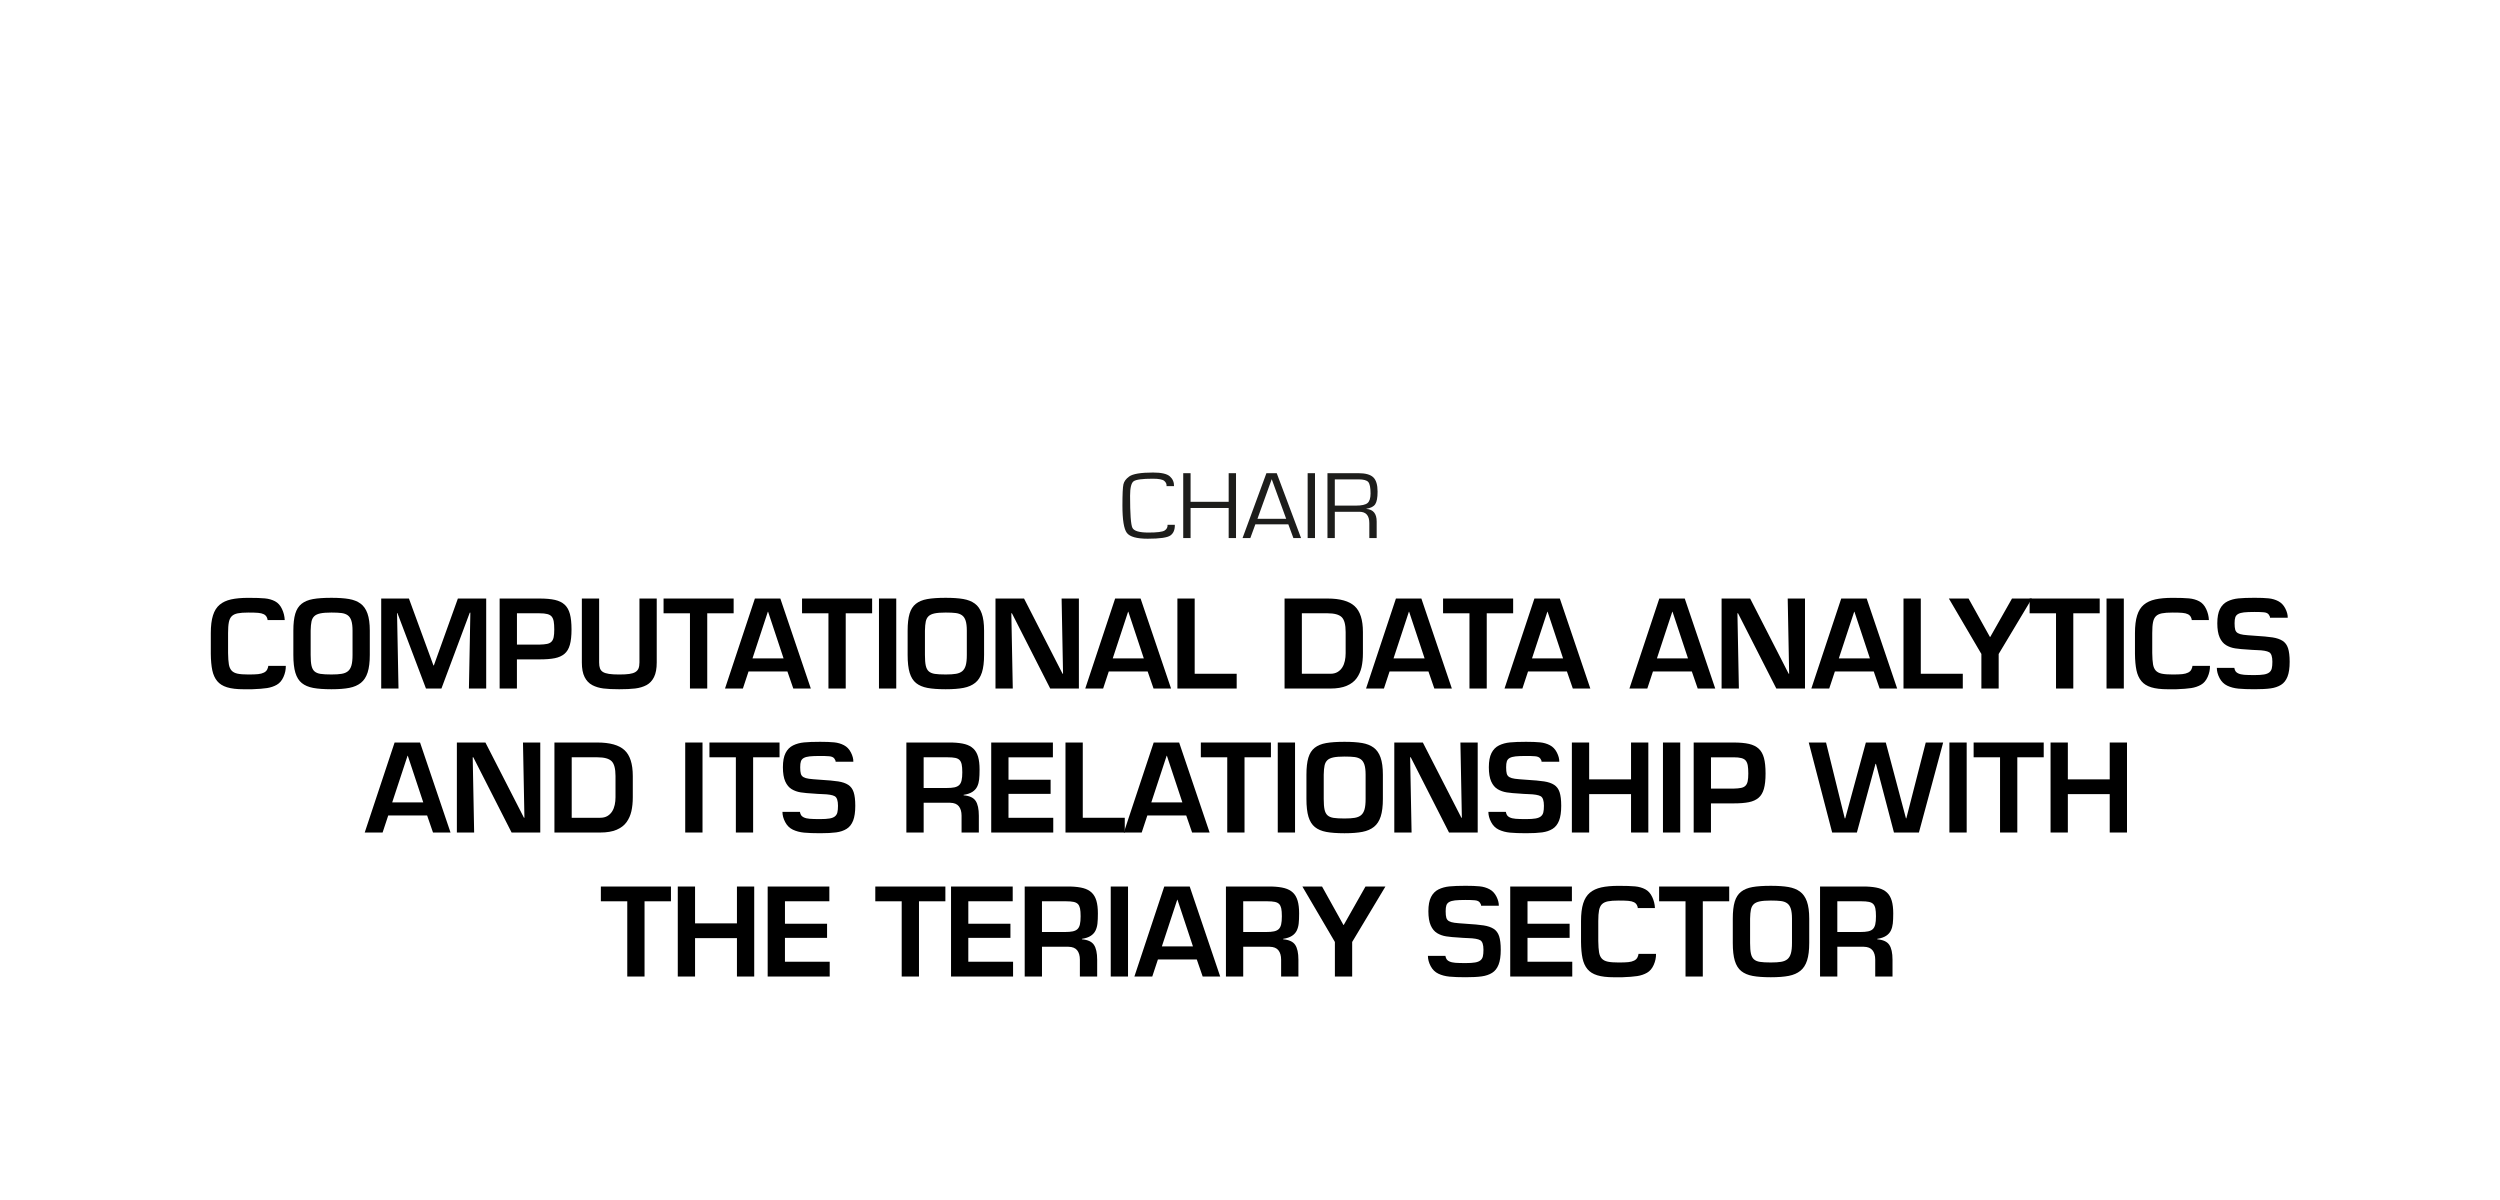 <?xml version="1.0" encoding="UTF-8"?><svg id="Texto" xmlns="http://www.w3.org/2000/svg" viewBox="0 0 250 120"><defs><style>.cls-1{fill:#1d1d1b;}</style></defs><path class="cls-1" d="M117.483,52.48c.013.488-.132.842-.434,1.062-.302.22-1.063.33-2.281.33-1.091,0-1.785-.194-2.081-.582s-.444-1.301-.444-2.74c0-1.125.033-1.832.1-2.122s.258-.549.573-.777c.369-.266,1.166-.399,2.391-.399.83,0,1.39.128,1.678.385.288.257.427.581.418.974h-.749c.022-.197-.052-.369-.222-.518-.17-.149-.554-.223-1.153-.223-1.05,0-1.691.087-1.923.261-.232.174-.348.658-.348,1.45,0,1.822.078,2.89.234,3.203.156.314.689.471,1.599.471.865,0,1.406-.068,1.62-.204s.313-.326.294-.57h.73Z"/><path class="cls-1" d="M123.602,47.319v6.487h-.735v-3.008h-3.809v3.008h-.735v-6.487h.735v2.861h3.809v-2.861h.735Z"/><path class="cls-1" d="M128.833,52.433h-3.298l-.501,1.373h-.778l2.386-6.487h1.031l2.434,6.487h-.768l-.506-1.373ZM128.618,51.881l-1.446-3.964-1.427,3.964h2.873Z"/><path class="cls-1" d="M131.5,47.319v6.487h-.735v-6.487h.735Z"/><path class="cls-1" d="M132.746,53.806v-6.487h3.102c.7,0,1.193.138,1.48.413s.43.754.43,1.435c0,.599-.078,1.016-.234,1.252-.156.236-.453.389-.893.459v.014c.69.051,1.036.469,1.036,1.255v1.659h-.735v-1.492c0-.757-.329-1.136-.988-1.136h-2.463v2.628h-.735ZM133.481,50.56h2.124c.56,0,.942-.085,1.146-.254.204-.169.305-.489.305-.958,0-.586-.076-.968-.227-1.145-.151-.178-.475-.266-.971-.266h-2.377v2.623Z"/><path d="M26.757,62c.008-.056-.019-.147-.078-.275-.061-.128-.16-.229-.3-.301-.141-.071-.324-.117-.553-.138-.228-.02-.554-.03-.978-.03-.464,0-.824.026-1.08.078-.256.053-.454.148-.594.288-.141.141-.236.341-.288.601-.053.26-.078.622-.078,1.086v1.992c.008.487.034.863.078,1.128.044.264.134.472.27.624.136.151.334.256.594.312.261.056.626.084,1.099.084.416,0,.738-.012.966-.036.228-.023.422-.076.582-.156.16-.079.271-.191.336-.336.064-.144.096-.256.096-.336h1.752c.008.368-.067.734-.228,1.099s-.384.628-.672.792-.612.273-.973.33c-.359.056-.863.096-1.512.119h-.828c-.68,0-1.233-.065-1.662-.197-.428-.132-.758-.34-.989-.624-.232-.284-.395-.643-.486-1.074s-.143-.984-.15-1.656v-2.063c0-.721.072-1.311.217-1.771.144-.46.365-.815.666-1.067.3-.252.682-.431,1.146-.534.464-.104,1.044-.156,1.74-.156.712,0,1.258.018,1.638.054s.718.132,1.014.288.528.412.696.769c.168.355.26.726.276,1.109h-1.716Z"/><path d="M34.899,59.901c.46.08.844.232,1.152.456.308.224.54.554.695.99.156.436.234,1.01.234,1.722v2.424c0,.72-.072,1.304-.216,1.752-.145.448-.368.794-.672,1.038-.305.244-.69.412-1.158.504s-1.066.138-1.794.138c-.744,0-1.351-.044-1.818-.132s-.848-.25-1.14-.485c-.292-.236-.506-.578-.643-1.026-.136-.448-.204-1.044-.204-1.788v-2.424c0-.704.064-1.27.192-1.698.128-.428.338-.758.63-.99.292-.231.672-.39,1.141-.474.468-.084,1.081-.126,1.842-.126.712,0,1.298.04,1.758.12ZM32.031,61.34c-.268.057-.47.15-.605.282-.137.132-.229.309-.276.528s-.076.526-.084.918v2.424c0,.464.028.822.084,1.074s.156.442.3.57c.145.128.344.212.601.252.256.04.619.06,1.092.06.424,0,.766-.021,1.025-.066.261-.043.471-.132.631-.264.159-.132.275-.326.348-.582s.107-.604.107-1.044v-2.424c0-.424-.04-.758-.119-1.002-.08-.244-.202-.424-.366-.54s-.37-.19-.618-.222c-.248-.032-.584-.049-1.008-.049-.473,0-.842.028-1.11.084Z"/><path d="M44.145,68.853h-1.548l-2.856-7.548h-.036l.145,7.548h-1.729v-9h2.772l2.448,6.684h.048l2.399-6.684h2.832v9h-1.728l.144-7.584h-.06l-2.832,7.584Z"/><path d="M49.965,59.853h3.983c.633,0,1.148.046,1.549.138.399.092.722.25.966.474.244.225.42.534.528.931.107.396.161.914.161,1.554s-.056,1.154-.168,1.542c-.111.389-.292.687-.54.895s-.567.352-.96.432c-.392.08-.903.12-1.536.12h-2.256v2.916h-1.728v-9ZM53.949,64.46c.32-.008.574-.031.763-.071.188-.04.334-.114.438-.223.104-.107.176-.256.216-.443.04-.188.061-.446.061-.774,0-.336-.019-.604-.054-.804-.036-.2-.103-.36-.198-.48s-.242-.206-.438-.258c-.195-.052-.458-.078-.786-.078h-2.256v3.132h2.256Z"/><path d="M65.673,59.853v6.396c0,.608-.09,1.095-.271,1.458-.18.364-.432.632-.756.805-.324.172-.698.283-1.122.336-.424.052-.96.077-1.607.077-.633,0-1.156-.025-1.572-.077-.416-.053-.788-.164-1.116-.336-.328-.173-.584-.44-.768-.805-.185-.363-.276-.85-.276-1.458v-6.396h1.728v6.396c0,.24.028.437.084.588.057.152.154.272.295.36.14.088.34.152.6.192s.602.06,1.026.06c.415,0,.751-.018,1.008-.054.256-.036.458-.098.605-.187.148-.088.254-.208.318-.359.063-.152.096-.353.096-.601v-6.396h1.729Z"/><path d="M70.725,68.853h-1.729v-7.524h-2.64v-1.476h7.008v1.476h-2.64v7.524Z"/><path d="M74.853,67.149l-.564,1.704h-1.788l2.988-9h2.544l3.048,9h-1.752l-.588-1.704h-3.888ZM76.809,61.172h-.024l-1.536,4.668h3.108l-1.548-4.668Z"/><path d="M84.573,68.853h-1.728v-7.524h-2.641v-1.476h7.009v1.476h-2.641v7.524Z"/><path d="M89.625,68.853h-1.728v-9h1.728v9Z"/><path d="M96.327,59.901c.46.08.844.232,1.152.456.308.224.54.554.695.99.156.436.234,1.01.234,1.722v2.424c0,.72-.072,1.304-.216,1.752-.145.448-.368.794-.672,1.038-.305.244-.69.412-1.158.504s-1.066.138-1.794.138c-.744,0-1.351-.044-1.818-.132s-.848-.25-1.14-.485c-.292-.236-.506-.578-.643-1.026-.136-.448-.204-1.044-.204-1.788v-2.424c0-.704.064-1.27.192-1.698.128-.428.338-.758.63-.99.292-.231.672-.39,1.141-.474.468-.084,1.081-.126,1.842-.126.712,0,1.298.04,1.758.12ZM93.459,61.34c-.268.057-.47.15-.605.282-.137.132-.229.309-.276.528s-.076.526-.084.918v2.424c0,.464.028.822.084,1.074s.156.442.3.57c.145.128.344.212.601.252.256.04.619.06,1.092.06.424,0,.766-.021,1.025-.066.261-.043.471-.132.631-.264.159-.132.275-.326.348-.582s.107-.604.107-1.044v-2.424c0-.424-.04-.758-.119-1.002-.08-.244-.202-.424-.366-.54s-.37-.19-.618-.222c-.248-.032-.584-.049-1.008-.049-.473,0-.842.028-1.11.084Z"/><path d="M106.161,59.853h1.728v9h-2.867l-3.828-7.524h-.061l.145,7.524h-1.729v-9h2.856l3.852,7.523h.048l-.144-7.523Z"/><path d="M110.877,67.149l-.563,1.704h-1.788l2.988-9h2.544l3.048,9h-1.752l-.588-1.704h-3.889ZM112.833,61.172h-.023l-1.536,4.668h3.107l-1.548-4.668Z"/><path d="M119.468,67.376h4.2v1.477h-5.928v-9h1.728v7.523Z"/><path d="M128.456,59.853h4.296c1.256,0,2.16.254,2.712.762.553.508.828,1.37.828,2.586v2.124c0,.521-.046.984-.138,1.392-.092.408-.254.774-.486,1.099s-.563.578-.996.762c-.432.185-.976.276-1.632.276h-4.584v-9ZM133.04,67.376c.28,0,.518-.058.714-.174s.354-.27.475-.462.205-.41.258-.654c.052-.243.078-.498.078-.762v-2.124c0-.735-.132-1.231-.396-1.488-.264-.256-.736-.384-1.416-.384h-2.567v6.048h2.855Z"/><path d="M138.956,67.149l-.563,1.704h-1.788l2.988-9h2.544l3.048,9h-1.752l-.588-1.704h-3.889ZM140.912,61.172h-.023l-1.536,4.668h3.107l-1.548-4.668Z"/><path d="M148.675,68.853h-1.728v-7.524h-2.641v-1.476h7.009v1.476h-2.641v7.524Z"/><path d="M152.803,67.149l-.563,1.704h-1.788l2.988-9h2.544l3.048,9h-1.752l-.588-1.704h-3.889ZM154.759,61.172h-.023l-1.536,4.668h3.107l-1.548-4.668Z"/><path d="M165.295,67.149l-.564,1.704h-1.788l2.988-9h2.544l3.048,9h-1.752l-.588-1.704h-3.888ZM167.252,61.172h-.024l-1.536,4.668h3.108l-1.548-4.668Z"/><path d="M178.771,59.853h1.728v9h-2.867l-3.828-7.524h-.061l.145,7.524h-1.729v-9h2.856l3.852,7.523h.048l-.144-7.523Z"/><path d="M183.487,67.149l-.564,1.704h-1.788l2.988-9h2.544l3.048,9h-1.752l-.588-1.704h-3.888ZM185.443,61.172h-.024l-1.536,4.668h3.108l-1.548-4.668Z"/><path d="M192.079,67.376h4.2v1.477h-5.929v-9h1.729v7.523Z"/><path d="M199.867,65.397v3.456h-1.729v-3.456l-3.252-5.544h1.968l2.137,3.84h.035l2.173-3.84h1.991l-3.323,5.544Z"/><path d="M207.331,68.853h-1.729v-7.524h-2.64v-1.476h7.008v1.476h-2.64v7.524Z"/><path d="M212.382,68.853h-1.729v-9h1.729v9Z"/><path d="M219.174,62c.008-.056-.019-.147-.078-.275-.061-.128-.16-.229-.3-.301-.141-.071-.324-.117-.553-.138-.228-.02-.554-.03-.978-.03-.464,0-.824.026-1.08.078-.256.053-.454.148-.594.288-.141.141-.236.341-.288.601-.053.26-.078.622-.078,1.086v1.992c.008.487.034.863.078,1.128.044.264.134.472.27.624.136.151.334.256.594.312.261.056.626.084,1.099.084.416,0,.738-.012.966-.036.228-.023.422-.076.582-.156.16-.079.271-.191.336-.336.064-.144.096-.256.096-.336h1.752c.008.368-.067.734-.228,1.099s-.384.628-.672.792-.612.273-.973.33c-.359.056-.863.096-1.512.119h-.828c-.68,0-1.233-.065-1.662-.197-.428-.132-.758-.34-.989-.624-.232-.284-.395-.643-.486-1.074s-.143-.984-.15-1.656v-2.063c0-.721.072-1.311.217-1.771.144-.46.365-.815.666-1.067.3-.252.682-.431,1.146-.534.464-.104,1.044-.156,1.74-.156.712,0,1.258.018,1.638.054s.718.132,1.014.288.528.412.696.769c.168.355.26.726.276,1.109h-1.716Z"/><path d="M223.434,66.788c.008.08.038.174.09.282s.151.198.3.27c.148.072.344.118.588.139.244.02.59.029,1.038.029.4,0,.716-.02.948-.06.231-.04.41-.109.534-.21.124-.1.206-.231.246-.396s.06-.387.06-.666c0-.513-.107-.83-.324-.954-.216-.124-.62-.194-1.212-.21-.224-.008-.388-.017-.492-.024-.063-.008-.172-.016-.323-.024-.576-.031-1.032-.073-1.368-.126-.336-.052-.641-.159-.912-.323-.272-.164-.486-.422-.642-.774-.156-.352-.234-.824-.234-1.416,0-.6.088-1.074.264-1.422s.426-.602.75-.762.69-.26,1.099-.301c.407-.039.943-.06,1.607-.06.576,0,1.044.018,1.404.054s.688.132.983.288.528.4.696.732.248.638.24.918h-1.776c.017-.072-.023-.176-.12-.312-.096-.136-.27-.214-.521-.233-.252-.021-.554-.03-.906-.03-.456,0-.808.014-1.056.042s-.442.082-.582.162c-.141.08-.234.19-.282.33s-.072.338-.072.594c0,.288.022.506.066.654.044.147.132.26.264.336s.314.13.546.162c.232.032.601.063,1.104.096.8.048,1.406.104,1.818.168.411.064.745.178,1.002.342.256.164.438.41.546.738.107.328.162.78.162,1.356,0,.624-.072,1.12-.217,1.487-.144.368-.359.643-.647.822s-.636.298-1.044.354c-.408.057-.944.084-1.608.084-.656,0-1.192-.02-1.607-.06-.416-.04-.788-.138-1.116-.294s-.584-.408-.769-.756c-.184-.349-.275-.69-.275-1.026h1.752Z"/><path d="M38.823,81.548l-.563,1.704h-1.788l2.988-9h2.544l3.048,9h-1.752l-.588-1.704h-3.889ZM40.779,75.573h-.023l-1.536,4.668h3.107l-1.548-4.668Z"/><path d="M52.298,74.252h1.729v9h-2.868l-3.828-7.523h-.06l.144,7.523h-1.728v-9h2.855l3.853,7.524h.048l-.145-7.524Z"/><path d="M55.443,74.252h4.296c1.256,0,2.16.254,2.712.763.552.508.828,1.369.828,2.586v2.124c0,.52-.047.983-.139,1.392s-.254.774-.485,1.098c-.232.324-.564.578-.996.763-.433.184-.977.275-1.632.275h-4.584v-9ZM60.027,81.777c.279,0,.518-.059.714-.174.195-.116.354-.271.474-.462.12-.192.206-.41.258-.654.053-.244.078-.498.078-.762v-2.124c0-.736-.132-1.232-.396-1.488-.265-.256-.736-.384-1.416-.384h-2.568v6.048h2.856Z"/><path d="M70.251,83.252h-1.729v-9h1.729v9Z"/><path d="M75.314,83.252h-1.728v-7.523h-2.641v-1.477h7.009v1.477h-2.641v7.523Z"/><path d="M79.994,81.189c.008.08.038.174.09.281.053.108.152.198.301.271.147.072.344.118.588.138.244.021.59.03,1.038.03.399,0,.716-.02.947-.06.232-.04.41-.11.534-.21.124-.101.206-.232.246-.396s.061-.386.061-.666c0-.512-.108-.83-.324-.954s-.62-.193-1.212-.21c-.225-.008-.389-.016-.492-.023-.064-.009-.172-.017-.324-.024-.576-.032-1.032-.074-1.368-.126s-.64-.16-.912-.324c-.271-.164-.485-.422-.642-.773-.156-.353-.234-.824-.234-1.416,0-.601.088-1.074.265-1.423.176-.348.426-.602.75-.762s.689-.26,1.098-.3.944-.06,1.608-.06c.576,0,1.044.018,1.403.054.36.036.688.132.984.288.296.155.528.399.696.731s.248.639.239.918h-1.775c.016-.071-.024-.176-.12-.312s-.271-.214-.522-.234c-.252-.02-.554-.029-.905-.029-.456,0-.809.014-1.057.042-.248.027-.441.082-.582.161-.14.08-.233.19-.281.33-.049.141-.072.338-.072.595,0,.287.021.506.065.653.044.148.133.261.265.336.132.076.313.131.546.162.231.032.6.064,1.104.097.8.048,1.406.104,1.818.168.412.063.746.178,1.002.342s.438.41.546.737c.108.328.162.78.162,1.356,0,.624-.072,1.12-.216,1.488-.145.368-.36.642-.648.821-.288.181-.636.299-1.044.354s-.943.084-1.607.084c-.656,0-1.192-.021-1.608-.06-.416-.04-.788-.139-1.116-.295-.328-.155-.584-.407-.768-.756-.185-.348-.276-.689-.276-1.025h1.752Z"/><path d="M92.366,80.277v2.976h-1.729v-9h4.597c.512.017.936.07,1.271.162s.612.24.828.444.374.476.474.815c.101.341.15.767.15,1.278,0,.4-.014.73-.042.99s-.092.496-.192.708c-.1.212-.26.39-.479.534-.221.144-.515.244-.882.3v.048c.584.048.983.232,1.199.552.217.32.324.816.324,1.488v1.68h-1.728v-1.68c0-.4-.09-.714-.271-.942-.18-.228-.47-.346-.87-.354h-2.651ZM94.646,78.8c.336,0,.604-.021.804-.065.199-.044.355-.12.468-.229.112-.107.192-.262.24-.462.048-.199.072-.472.072-.815,0-.336-.021-.599-.061-.786-.04-.188-.11-.334-.21-.438-.1-.104-.244-.176-.432-.216-.188-.04-.442-.06-.763-.06h-2.399v3.071h2.28Z"/><path d="M100.849,77.973h4.212v1.416h-4.212v2.388h4.477v1.476h-6.204v-9h6.168v1.477h-4.44v2.244Z"/><path d="M108.277,81.777h4.2v1.476h-5.928v-9h1.728v7.524Z"/><path d="M114.733,81.548l-.563,1.704h-1.788l2.988-9h2.544l3.048,9h-1.752l-.588-1.704h-3.889ZM116.689,75.573h-.023l-1.536,4.668h3.107l-1.548-4.668Z"/><path d="M124.453,83.252h-1.728v-7.523h-2.641v-1.477h7.009v1.477h-2.641v7.523Z"/><path d="M129.504,83.252h-1.728v-9h1.728v9Z"/><path d="M136.207,74.3c.46.08.844.232,1.152.456.308.225.54.555.695.99.156.437.234,1.01.234,1.722v2.425c0,.72-.072,1.304-.216,1.752-.145.448-.368.794-.672,1.038-.305.244-.69.412-1.158.504s-1.066.138-1.794.138c-.744,0-1.351-.044-1.818-.132s-.848-.25-1.14-.486c-.292-.235-.506-.578-.643-1.025-.136-.448-.204-1.045-.204-1.788v-2.425c0-.703.064-1.27.192-1.697s.338-.758.63-.99.672-.39,1.141-.474c.468-.084,1.081-.126,1.842-.126.712,0,1.298.04,1.758.119ZM133.338,75.741c-.268.056-.47.15-.605.282-.137.132-.229.308-.276.527-.048.221-.076.526-.084.918v2.425c0,.464.028.821.084,1.073s.156.442.3.57c.145.128.344.212.601.252.256.04.619.061,1.092.061.424,0,.766-.022,1.025-.066.261-.044.471-.132.631-.264.159-.133.275-.326.348-.582s.107-.604.107-1.044v-2.425c0-.424-.04-.758-.119-1.002-.08-.243-.202-.424-.366-.54-.164-.115-.37-.189-.618-.222s-.584-.048-1.008-.048c-.473,0-.842.028-1.11.084Z"/><path d="M146.041,74.252h1.729v9h-2.868l-3.828-7.523h-.06l.144,7.523h-1.728v-9h2.855l3.853,7.524h.048l-.145-7.524Z"/><path d="M150.588,81.189c.008.08.038.174.09.281.053.108.152.198.301.271.147.072.344.118.588.138.244.021.59.03,1.038.03.399,0,.716-.02.947-.06.232-.04.41-.11.534-.21.124-.101.206-.232.246-.396s.061-.386.061-.666c0-.512-.108-.83-.324-.954s-.62-.193-1.212-.21c-.225-.008-.389-.016-.492-.023-.064-.009-.172-.017-.324-.024-.576-.032-1.032-.074-1.368-.126s-.64-.16-.912-.324c-.271-.164-.485-.422-.642-.773-.156-.353-.234-.824-.234-1.416,0-.601.088-1.074.265-1.423.176-.348.426-.602.75-.762s.689-.26,1.098-.3.944-.06,1.608-.06c.576,0,1.044.018,1.403.054.36.036.688.132.984.288.296.155.528.399.696.731s.248.639.239.918h-1.775c.016-.071-.024-.176-.12-.312s-.271-.214-.522-.234c-.252-.02-.554-.029-.905-.029-.456,0-.809.014-1.057.042-.248.027-.441.082-.582.161-.14.08-.233.19-.281.33-.049.141-.072.338-.072.595,0,.287.021.506.065.653.044.148.133.261.265.336.132.076.313.131.546.162.231.032.6.064,1.104.097.8.048,1.406.104,1.818.168.412.063.746.178,1.002.342s.438.41.546.737c.108.328.162.78.162,1.356,0,.624-.072,1.12-.216,1.488-.145.368-.36.642-.648.821-.288.181-.636.299-1.044.354s-.943.084-1.607.084c-.656,0-1.192-.021-1.608-.06-.416-.04-.788-.139-1.116-.295-.328-.155-.584-.407-.768-.756-.185-.348-.276-.689-.276-1.025h1.752Z"/><path d="M164.833,83.252h-1.729v-3.84h-4.188v3.84h-1.729v-9h1.729v3.685h4.188v-3.685h1.729v9Z"/><path d="M168.024,83.252h-1.728v-9h1.728v9Z"/><path d="M169.369,74.252h3.983c.633,0,1.148.046,1.549.139.399.092.722.25.966.474s.42.534.528.93c.107.396.161.914.161,1.555s-.056,1.153-.168,1.542c-.111.388-.292.686-.54.894s-.567.353-.96.432c-.392.08-.903.12-1.536.12h-2.256v2.916h-1.728v-9ZM173.352,78.861c.32-.008.574-.032.763-.072.188-.04.334-.114.438-.222.104-.108.176-.256.216-.444.04-.188.061-.445.061-.773,0-.337-.019-.604-.054-.805-.036-.199-.103-.359-.198-.479s-.242-.206-.438-.258c-.195-.053-.458-.078-.786-.078h-2.256v3.132h2.256Z"/><path d="M192.576,74.252h1.74l-2.424,9h-2.496l-1.8-6.863h-.048l-1.86,6.863h-2.472l-2.341-9h1.729l1.872,7.584h.048l2.063-7.584h1.992l2.017,7.584h.036l1.943-7.584Z"/><path d="M196.668,83.252h-1.728v-9h1.728v9Z"/><path d="M201.732,83.252h-1.728v-7.523h-2.641v-1.477h7.009v1.477h-2.641v7.523Z"/><path d="M212.7,83.252h-1.728v-3.84h-4.188v3.84h-1.728v-9h1.728v3.685h4.188v-3.685h1.728v9Z"/><path d="M64.455,97.653h-1.728v-7.524h-2.641v-1.476h7.009v1.476h-2.641v7.524Z"/><path d="M75.422,97.653h-1.728v-3.84h-4.188v3.84h-1.728v-9h1.728v3.684h4.188v-3.684h1.728v9Z"/><path d="M78.495,92.372h4.212v1.416h-4.212v2.388h4.476v1.477h-6.204v-9h6.168v1.476h-4.439v2.244Z"/><path d="M91.899,97.653h-1.729v-7.524h-2.64v-1.476h7.008v1.476h-2.64v7.524Z"/><path d="M96.831,92.372h4.212v1.416h-4.212v2.388h4.476v1.477h-6.204v-9h6.168v1.476h-4.439v2.244Z"/><path d="M104.198,94.676v2.977h-1.728v-9h4.596c.512.016.937.07,1.272.162s.611.239.828.443c.216.204.373.477.474.816.1.34.149.766.149,1.278,0,.399-.014.729-.042.989-.027.261-.092.496-.191.708-.101.212-.26.391-.48.534-.22.145-.514.244-.882.3v.048c.584.049.984.232,1.2.553.216.319.324.815.324,1.487v1.681h-1.729v-1.681c0-.399-.09-.714-.27-.941-.181-.229-.471-.346-.87-.354h-2.652ZM106.478,93.201c.336,0,.604-.022.804-.066s.356-.12.469-.228c.111-.108.191-.262.239-.462s.072-.473.072-.816c0-.336-.021-.598-.06-.786-.041-.188-.11-.334-.21-.438-.101-.104-.244-.176-.433-.216-.188-.04-.442-.061-.762-.061h-2.4v3.072h2.28Z"/><path d="M112.802,97.653h-1.728v-9h1.728v9Z"/><path d="M115.791,95.949l-.564,1.704h-1.788l2.988-9h2.544l3.048,9h-1.752l-.588-1.704h-3.888ZM117.747,89.972h-.024l-1.536,4.668h3.108l-1.548-4.668Z"/><path d="M124.322,94.676v2.977h-1.728v-9h4.596c.512.016.937.07,1.272.162s.611.239.828.443c.216.204.373.477.474.816.1.34.149.766.149,1.278,0,.399-.014.729-.042.989-.027.261-.092.496-.191.708-.101.212-.26.391-.48.534-.22.145-.514.244-.882.3v.048c.584.049.984.232,1.2.553.216.319.324.815.324,1.487v1.681h-1.729v-1.681c0-.399-.09-.714-.27-.941-.181-.229-.471-.346-.87-.354h-2.652ZM126.602,93.201c.336,0,.604-.022.804-.066s.356-.12.469-.228c.111-.108.191-.262.239-.462s.072-.473.072-.816c0-.336-.021-.598-.06-.786-.041-.188-.11-.334-.21-.438-.101-.104-.244-.176-.433-.216-.188-.04-.442-.061-.762-.061h-2.4v3.072h2.28Z"/><path d="M135.217,94.197v3.456h-1.728v-3.456l-3.252-5.544h1.968l2.136,3.84h.036l2.172-3.84h1.992l-3.324,5.544Z"/><path d="M144.542,95.588c.008.08.038.174.09.282s.151.198.3.27c.148.072.344.118.588.139.244.02.59.029,1.038.029.4,0,.716-.02.948-.06.231-.04.41-.109.534-.21.124-.1.206-.231.246-.396s.06-.387.06-.666c0-.513-.107-.83-.324-.954-.216-.124-.62-.194-1.212-.21-.224-.008-.388-.017-.492-.024-.063-.008-.172-.016-.323-.024-.576-.031-1.032-.073-1.368-.126-.336-.052-.641-.159-.912-.323-.272-.164-.486-.422-.642-.774-.156-.352-.234-.824-.234-1.416,0-.6.088-1.074.264-1.422s.426-.602.75-.762.69-.26,1.099-.301c.407-.039.943-.06,1.607-.06.576,0,1.044.018,1.404.054s.688.132.983.288.528.4.696.732.248.638.24.918h-1.776c.017-.072-.023-.176-.12-.312-.096-.136-.27-.214-.521-.233-.252-.021-.554-.03-.906-.03-.456,0-.808.014-1.056.042s-.442.082-.582.162c-.141.08-.234.19-.282.33s-.072.338-.072.594c0,.288.022.506.066.654.044.147.132.26.264.336s.314.13.546.162c.232.032.601.063,1.104.096.8.048,1.406.104,1.818.168.411.064.745.178,1.002.342.256.164.438.41.546.738.107.328.162.78.162,1.356,0,.624-.072,1.12-.217,1.487-.144.368-.359.643-.647.822s-.636.298-1.044.354c-.408.057-.944.084-1.608.084-.656,0-1.192-.02-1.607-.06-.416-.04-.788-.138-1.116-.294s-.584-.408-.769-.756c-.184-.349-.275-.69-.275-1.026h1.752Z"/><path d="M152.75,92.372h4.212v1.416h-4.212v2.388h4.476v1.477h-6.204v-9h6.168v1.476h-4.439v2.244Z"/><path d="M163.777,90.8c.008-.056-.018-.147-.078-.275-.06-.128-.16-.229-.3-.301-.14-.071-.324-.117-.552-.138-.229-.02-.555-.03-.979-.03-.464,0-.824.026-1.08.078-.256.053-.454.148-.594.288-.14.141-.236.341-.288.601s-.078.622-.078,1.086v1.992c.008.487.034.863.078,1.128.044.264.134.472.271.624.136.151.334.256.594.312s.626.084,1.098.084c.416,0,.738-.012.967-.036.228-.023.422-.076.581-.156.16-.079.272-.191.337-.336.063-.144.096-.256.096-.336h1.752c.008.368-.068.734-.229,1.099s-.384.628-.672.792-.611.273-.972.33c-.36.056-.864.096-1.512.119h-.828c-.681,0-1.234-.065-1.662-.197s-.758-.34-.99-.624-.394-.643-.485-1.074c-.093-.432-.143-.984-.15-1.656v-2.063c0-.721.072-1.311.216-1.771.145-.46.366-.815.666-1.067s.682-.431,1.146-.534c.464-.104,1.044-.156,1.739-.156.712,0,1.258.018,1.639.054.38.036.718.132,1.014.288s.528.412.696.769c.168.355.26.726.275,1.109h-1.716Z"/><path d="M170.281,97.653h-1.728v-7.524h-2.641v-1.476h7.009v1.476h-2.641v7.524Z"/><path d="M178.842,88.701c.46.08.845.232,1.152.456s.54.554.696.99c.156.436.233,1.01.233,1.722v2.424c0,.72-.071,1.304-.216,1.752-.144.448-.368.794-.672,1.038s-.689.412-1.158.504c-.468.092-1.065.138-1.794.138-.744,0-1.35-.044-1.817-.132-.469-.088-.849-.25-1.141-.485-.292-.236-.506-.578-.642-1.026-.137-.448-.204-1.044-.204-1.788v-2.424c0-.704.063-1.27.192-1.698.128-.428.338-.758.63-.99.292-.231.672-.39,1.14-.474s1.082-.126,1.842-.126c.712,0,1.298.04,1.758.12ZM175.975,90.14c-.269.057-.471.15-.606.282s-.228.309-.276.528c-.048.22-.075.526-.084.918v2.424c0,.464.028.822.084,1.074.057.252.156.442.301.57.144.128.344.212.6.252s.62.06,1.092.06c.424,0,.767-.021,1.026-.066.26-.043.47-.132.63-.264s.276-.326.348-.582c.072-.256.108-.604.108-1.044v-2.424c0-.424-.04-.758-.12-1.002s-.202-.424-.366-.54-.37-.19-.618-.222c-.248-.032-.584-.049-1.008-.049-.472,0-.842.028-1.109.084Z"/><path d="M183.733,94.676v2.977h-1.729v-9h4.597c.512.016.936.07,1.271.162s.612.239.828.443.374.477.474.816c.101.34.15.766.15,1.278,0,.399-.014.729-.042.989-.028.261-.092.496-.192.708-.1.212-.26.391-.479.534-.221.145-.515.244-.882.3v.048c.584.049.983.232,1.199.553.217.319.324.815.324,1.487v1.681h-1.728v-1.681c0-.399-.09-.714-.271-.941-.18-.229-.47-.346-.87-.354h-2.651ZM186.013,93.201c.336,0,.604-.022.804-.066.199-.044.355-.12.468-.228.112-.108.192-.262.24-.462s.072-.473.072-.816c0-.336-.021-.598-.061-.786-.04-.188-.11-.334-.21-.438-.1-.104-.244-.176-.432-.216-.188-.04-.442-.061-.763-.061h-2.399v3.072h2.28Z"/></svg>